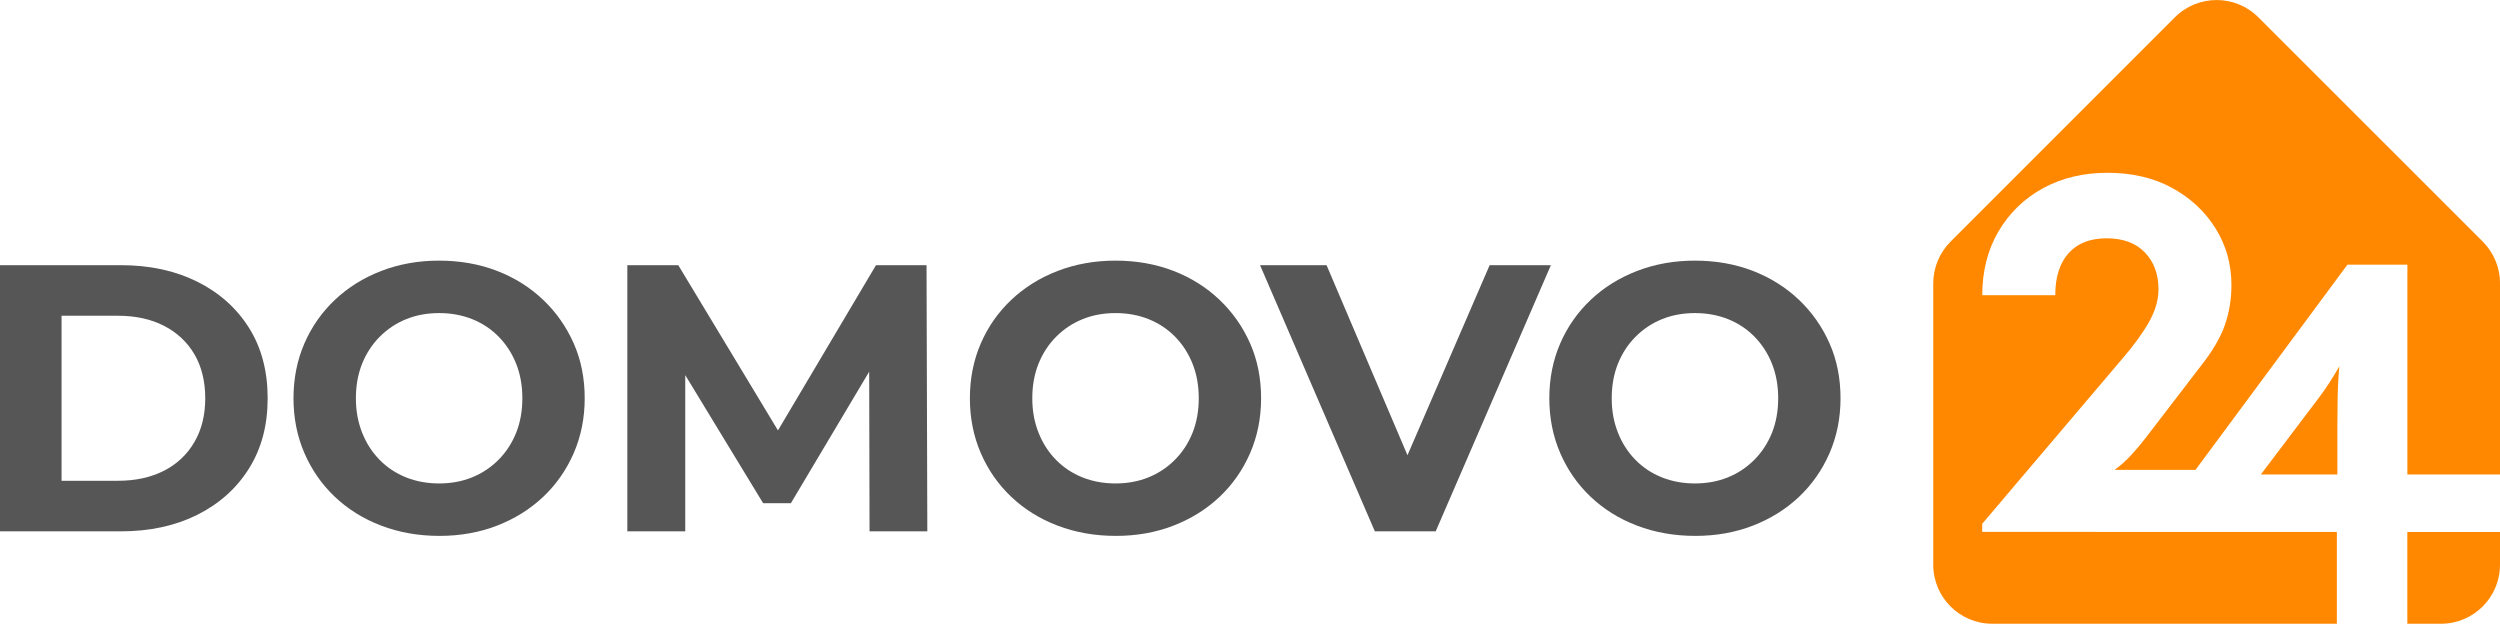 <?xml version="1.0" encoding="UTF-8"?>
<svg xmlns="http://www.w3.org/2000/svg" id="Warstwa_2" data-name="Warstwa 2" viewBox="0 0 384.17 95.85">
  <defs>
    <style>
      .cls-1 {
        fill: #f80;
      }

      .cls-2 {
        fill: #565656;
      }
    </style>
  </defs>
  <g id="Warstwa_1-2" data-name="Warstwa 1">
    <g>
      <g>
        <path class="cls-1" d="M359.49,56.29c-.52.89-1.04,1.76-1.59,2.6-.54.84-1.1,1.63-1.66,2.36l-8.82,11.66h11.76v-7.41c0-1,.01-2.42.04-4.26.03-1.84.12-3.49.27-4.97Z"></path>
        <path class="cls-1" d="M359.1,81.74h-26.15s-28.35-.01-28.35-.01v-1.24l21.67-25.53c1.65-1.91,2.97-3.73,3.95-5.45.98-1.73,1.47-3.42,1.47-5.07,0-2.32-.7-4.2-2.09-5.65-1.39-1.44-3.35-2.17-5.88-2.17s-4.48.76-5.84,2.28c-1.37,1.52-2.05,3.68-2.05,6.46h-11.22c0-3.71.84-6.99,2.51-9.83,1.68-2.84,3.96-5.04,6.85-6.62,2.89-1.57,6.19-2.36,9.9-2.36s7.07.77,9.9,2.32c2.84,1.55,5.07,3.62,6.69,6.23,1.63,2.61,2.44,5.51,2.44,8.7,0,2.17-.34,4.22-1.01,6.15-.67,1.93-1.91,4.04-3.71,6.31l-8.43,10.99c-.67.88-1.41,1.75-2.21,2.63-.8.88-1.66,1.65-2.59,2.32h12.43l23.35-31.53h9.21v32.24h14.24v-29.37c0-2.41-.96-4.71-2.66-6.42L347.04,2.66c-3.54-3.54-9.29-3.54-12.83,0l-34.47,34.47c-1.7,1.7-2.66,4.01-2.66,6.42v43.23c0,5.01,4.06,9.07,9.07,9.07h52.95v-14.11Z"></path>
        <path class="cls-1" d="M369.93,81.74v14.11h5.17c5.01,0,9.07-4.06,9.07-9.07v-5.03h-14.24Z"></path>
      </g>
      <g>
        <path class="cls-2" d="M0,81.65v-40.9h18.58c4.44,0,8.35.85,11.74,2.54,3.39,1.69,6.04,4.06,7.95,7.1,1.91,3.04,2.86,6.64,2.86,10.81s-.95,7.72-2.86,10.78c-1.91,3.06-4.56,5.43-7.95,7.13-3.39,1.69-7.3,2.54-11.74,2.54H0ZM9.46,73.88h8.65c2.73,0,5.09-.52,7.1-1.55,2.01-1.03,3.56-2.5,4.67-4.41s1.66-4.15,1.66-6.72-.55-4.86-1.66-6.75c-1.11-1.89-2.67-3.35-4.67-4.38-2.01-1.03-4.37-1.55-7.1-1.55h-8.65v25.36Z"></path>
        <path class="cls-2" d="M67.54,82.35c-3.23,0-6.22-.53-8.97-1.58-2.75-1.05-5.12-2.53-7.13-4.44-2.01-1.91-3.56-4.15-4.67-6.72-1.11-2.57-1.67-5.38-1.67-8.41s.56-5.84,1.67-8.41c1.11-2.57,2.68-4.81,4.7-6.72,2.02-1.91,4.4-3.39,7.13-4.44,2.73-1.05,5.69-1.58,8.88-1.58s6.2.53,8.91,1.58c2.71,1.05,5.06,2.53,7.07,4.44,2.01,1.91,3.57,4.14,4.7,6.69,1.13,2.55,1.69,5.37,1.69,8.44s-.57,5.85-1.69,8.44c-1.13,2.59-2.7,4.83-4.7,6.72-2.01,1.89-4.36,3.36-7.07,4.41-2.71,1.05-5.66,1.58-8.85,1.58ZM67.48,74.29c1.83,0,3.51-.31,5.05-.93,1.54-.62,2.89-1.52,4.06-2.69s2.07-2.55,2.72-4.15c.64-1.6.96-3.37.96-5.32s-.32-3.72-.96-5.32c-.64-1.6-1.54-2.98-2.69-4.15-1.15-1.17-2.5-2.06-4.06-2.69-1.56-.62-3.25-.93-5.08-.93s-3.52.31-5.05.93c-1.54.62-2.89,1.52-4.06,2.69s-2.07,2.55-2.72,4.15c-.64,1.6-.96,3.37-.96,5.32s.32,3.67.96,5.29c.64,1.62,1.54,3.01,2.69,4.18,1.15,1.17,2.5,2.06,4.06,2.69,1.56.62,3.25.93,5.08.93Z"></path>
        <path class="cls-2" d="M96.4,81.65v-40.9h7.83l17.41,28.86h-4.15l17.12-28.86h7.77l.12,40.9h-8.88l-.06-27.28h1.64l-13.67,22.96h-4.26l-13.96-22.96h1.99v27.28h-8.88Z"></path>
        <path class="cls-2" d="M171.48,82.35c-3.23,0-6.22-.53-8.97-1.58-2.75-1.05-5.12-2.53-7.13-4.44-2.01-1.91-3.56-4.15-4.67-6.72-1.11-2.57-1.67-5.38-1.67-8.41s.56-5.84,1.67-8.41c1.11-2.57,2.68-4.81,4.7-6.72,2.02-1.91,4.4-3.39,7.13-4.44,2.73-1.05,5.69-1.58,8.88-1.58s6.2.53,8.91,1.58c2.71,1.05,5.06,2.53,7.07,4.44,2.01,1.91,3.57,4.14,4.7,6.69,1.13,2.55,1.69,5.37,1.69,8.44s-.57,5.85-1.69,8.44c-1.13,2.59-2.7,4.83-4.7,6.72-2.01,1.89-4.36,3.36-7.07,4.41-2.71,1.05-5.66,1.58-8.85,1.58ZM171.42,74.29c1.83,0,3.51-.31,5.05-.93,1.54-.62,2.89-1.52,4.06-2.69s2.07-2.55,2.72-4.15c.64-1.6.96-3.37.96-5.32s-.32-3.72-.96-5.32c-.64-1.6-1.54-2.98-2.69-4.15-1.15-1.17-2.5-2.06-4.06-2.69-1.56-.62-3.25-.93-5.08-.93s-3.52.31-5.05.93c-1.54.62-2.89,1.52-4.06,2.69s-2.07,2.55-2.72,4.15c-.64,1.6-.96,3.37-.96,5.32s.32,3.67.96,5.29c.64,1.62,1.54,3.01,2.69,4.18,1.15,1.17,2.5,2.06,4.06,2.69,1.56.62,3.25.93,5.08.93Z"></path>
        <path class="cls-2" d="M211.27,81.65l-17.64-40.9h10.22l15.42,36.22h-6.02l15.66-36.22h9.41l-17.7,40.9h-9.35Z"></path>
        <path class="cls-2" d="M260.52,82.35c-3.23,0-6.22-.53-8.97-1.58-2.75-1.05-5.12-2.53-7.13-4.44-2.01-1.91-3.56-4.15-4.67-6.72-1.11-2.57-1.67-5.38-1.67-8.41s.56-5.84,1.67-8.41c1.11-2.57,2.68-4.81,4.7-6.72,2.02-1.91,4.4-3.39,7.13-4.44,2.73-1.05,5.69-1.58,8.88-1.58s6.2.53,8.91,1.58c2.71,1.05,5.06,2.53,7.07,4.44,2.01,1.91,3.57,4.14,4.7,6.69,1.13,2.55,1.69,5.37,1.69,8.44s-.57,5.85-1.69,8.44c-1.13,2.59-2.7,4.83-4.7,6.72-2.01,1.89-4.36,3.36-7.07,4.41-2.71,1.05-5.66,1.58-8.85,1.58ZM260.46,74.29c1.83,0,3.51-.31,5.05-.93,1.54-.62,2.89-1.52,4.06-2.69s2.07-2.55,2.72-4.15c.64-1.6.96-3.37.96-5.32s-.32-3.72-.96-5.32c-.64-1.6-1.54-2.98-2.69-4.15-1.15-1.17-2.5-2.06-4.06-2.69-1.56-.62-3.25-.93-5.08-.93s-3.52.31-5.05.93c-1.54.62-2.89,1.52-4.06,2.69s-2.07,2.55-2.72,4.15c-.64,1.6-.96,3.37-.96,5.32s.32,3.67.96,5.29c.64,1.62,1.54,3.01,2.69,4.18,1.15,1.17,2.5,2.06,4.06,2.69,1.56.62,3.25.93,5.08.93Z"></path>
      </g>
    </g>
  </g>
</svg>
